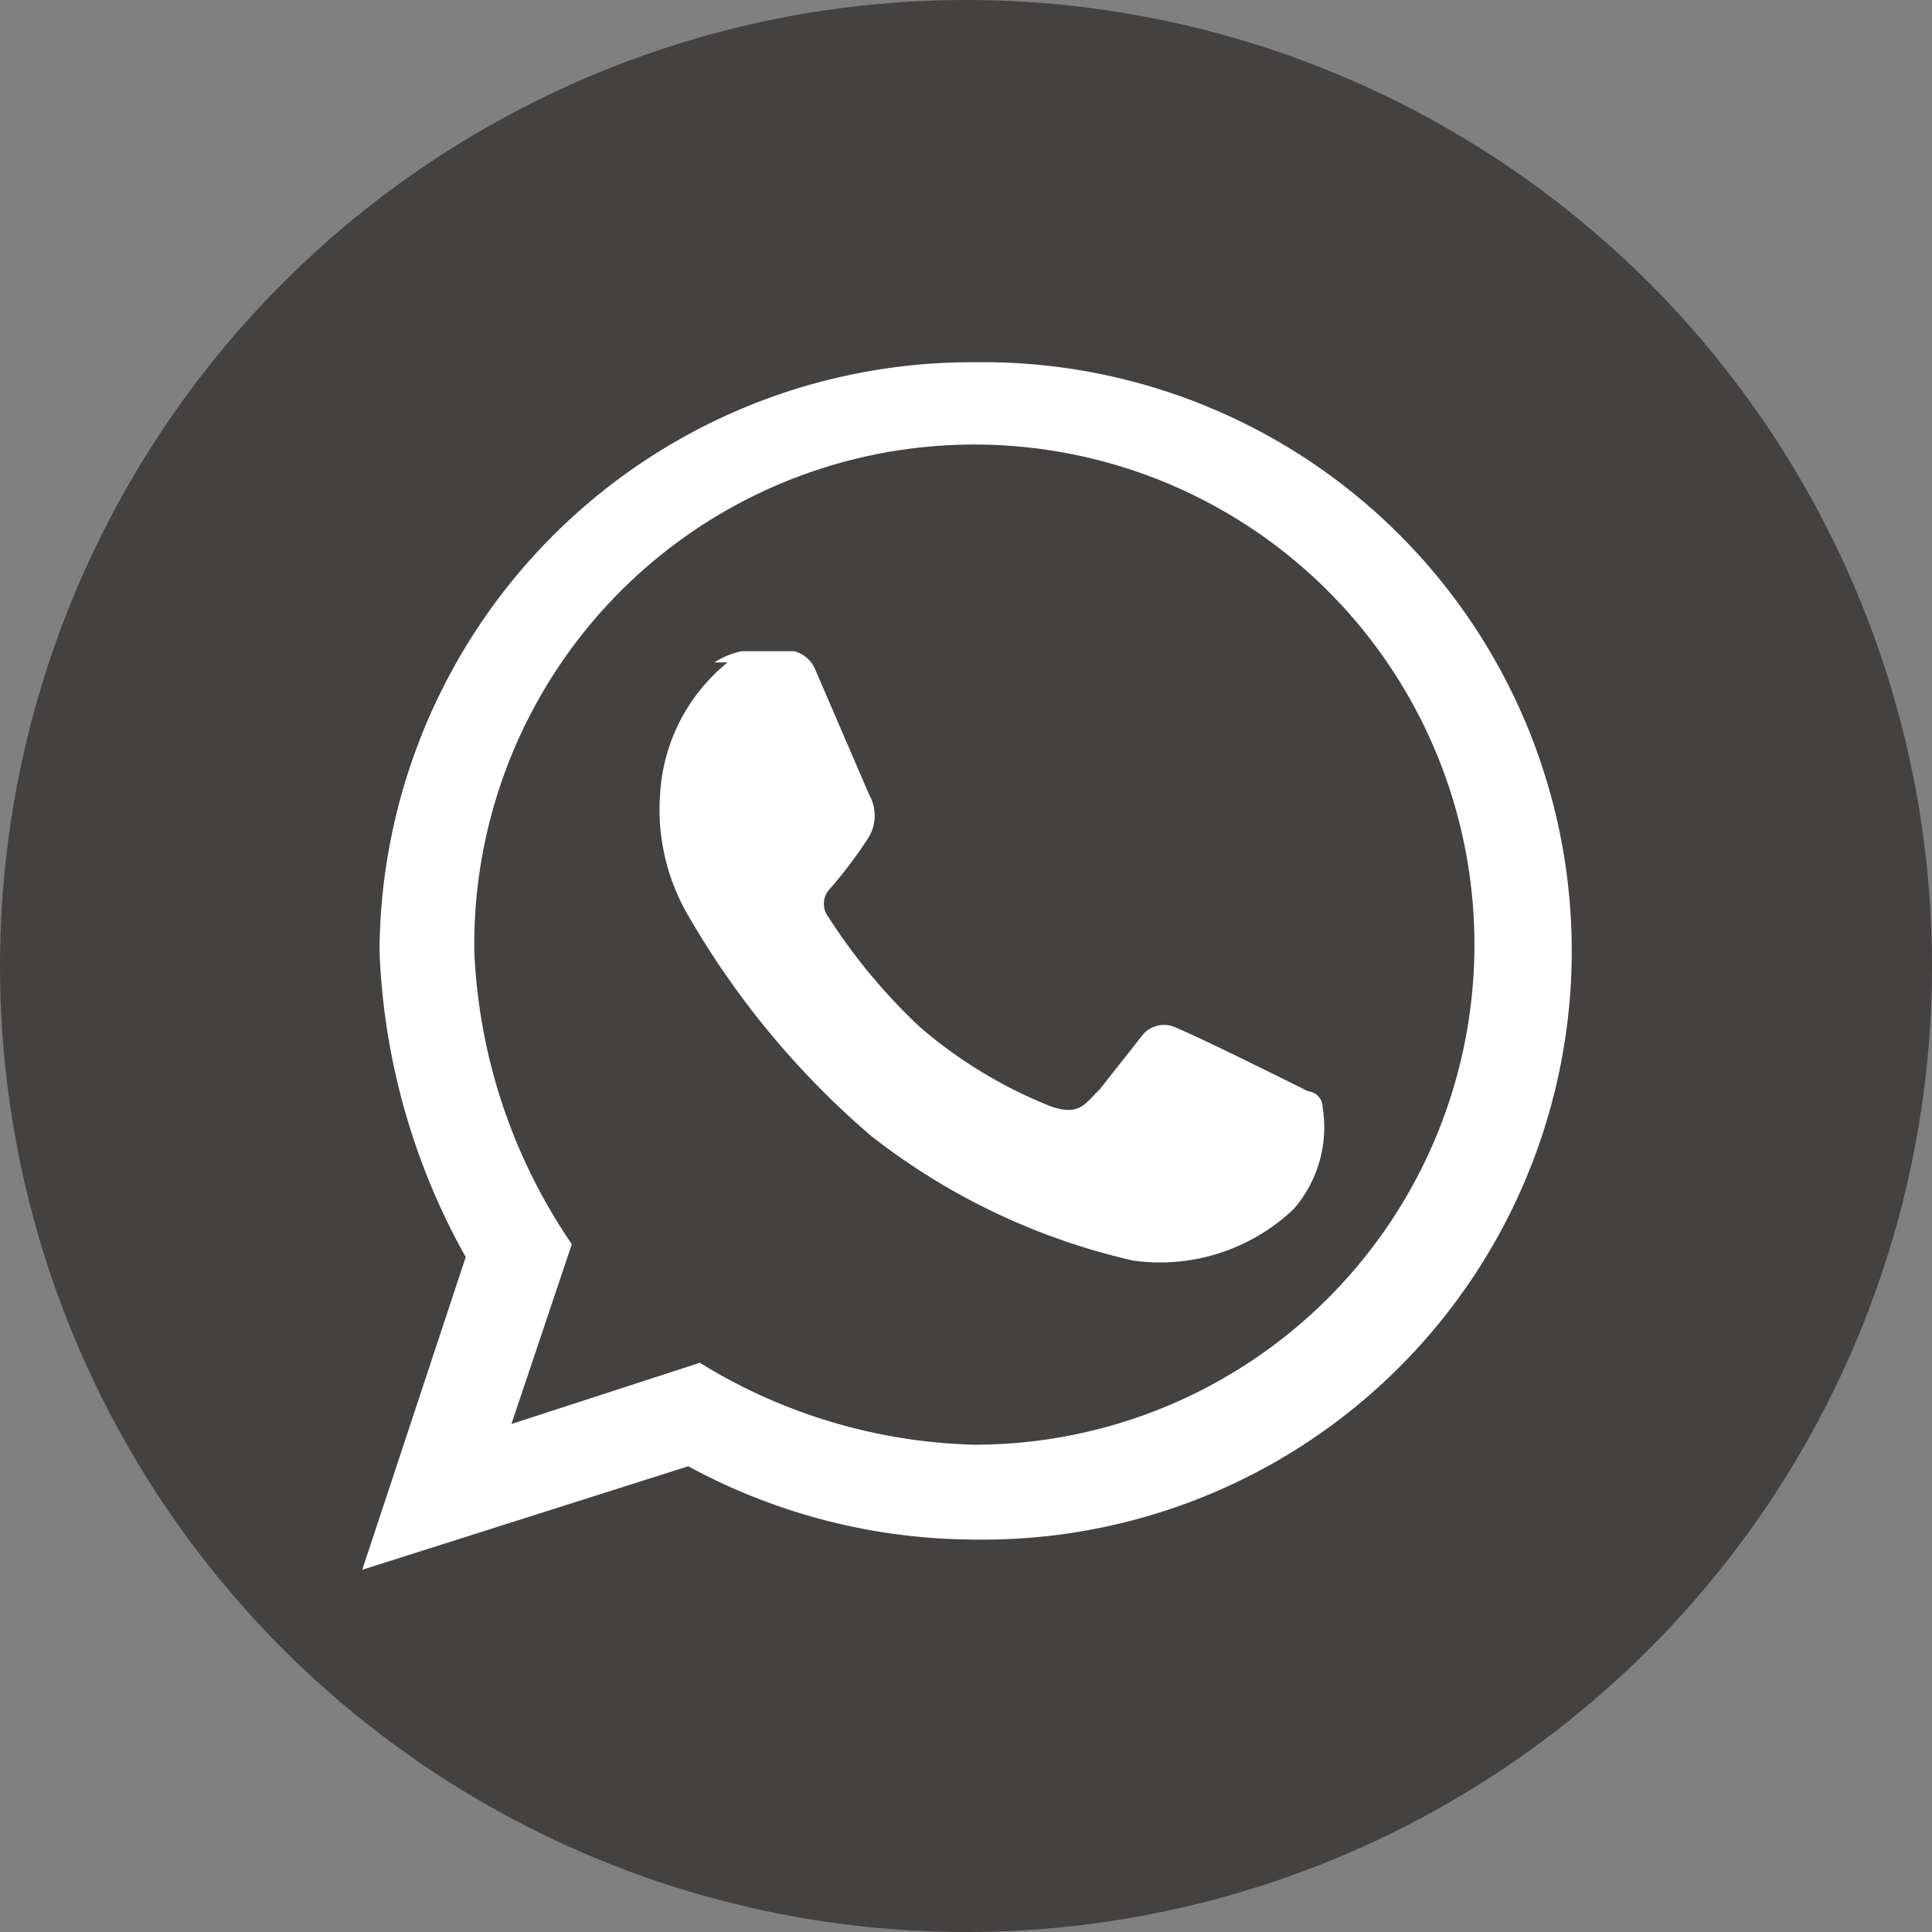 <svg xmlns="http://www.w3.org/2000/svg" width="32" height="32" viewBox="0 0 32 32"><rect x="0" y="0" width="32" height="32" fill="#808080" stroke="none"/><ellipse cx="16" cy="16" rx="16" ry="16" fill="#444141"/><g transform="translate(6 6)"><path d="M10.739,18.529a9.083,9.083,0,0,1-4.548-1.357l-3.12,1.014,1-2.979A9.268,9.268,0,0,1,2.456,10.35a8.283,8.283,0,1,1,8.283,8.179ZM10.739.6A9.807,9.807,0,0,0,.886,10.35a11.206,11.206,0,0,0,1.428,5.071L.6,20.6,6,18.886A9.981,9.981,0,0,0,10.746,20.1,9.751,9.751,0,1,0,10.739.6Z" transform="translate(-0.6 -0.6)" fill="#fff" fill-rule="evenodd"/><path d="M2.3,1.532a1.385,1.385,0,0,1,.45-.185h.868a.517.517,0,0,1,.346.289l.9,2.09a.7.7,0,0,1-.032.74,7.489,7.489,0,0,1-.643.844.359.359,0,0,0,0,.442A9.606,9.606,0,0,0,5.71,7.578,7.662,7.662,0,0,0,7.879,8.889c.482.161.562-.056.8-.281l.723-.917a.463.463,0,0,1,.562-.1c.4.161,2.169,1.045,2.169,1.045a.266.266,0,0,1,.241.265,2.063,2.063,0,0,1-.482,1.688,3.214,3.214,0,0,1-2.652.852A10.987,10.987,0,0,1,4.9,9.379,14.012,14.012,0,0,1,1.813,5.632,3.48,3.48,0,0,1,1.4,3.719,3.029,3.029,0,0,1,2.52,1.532Z" transform="translate(3.533 3.439)" fill="#fff"/></g></svg>